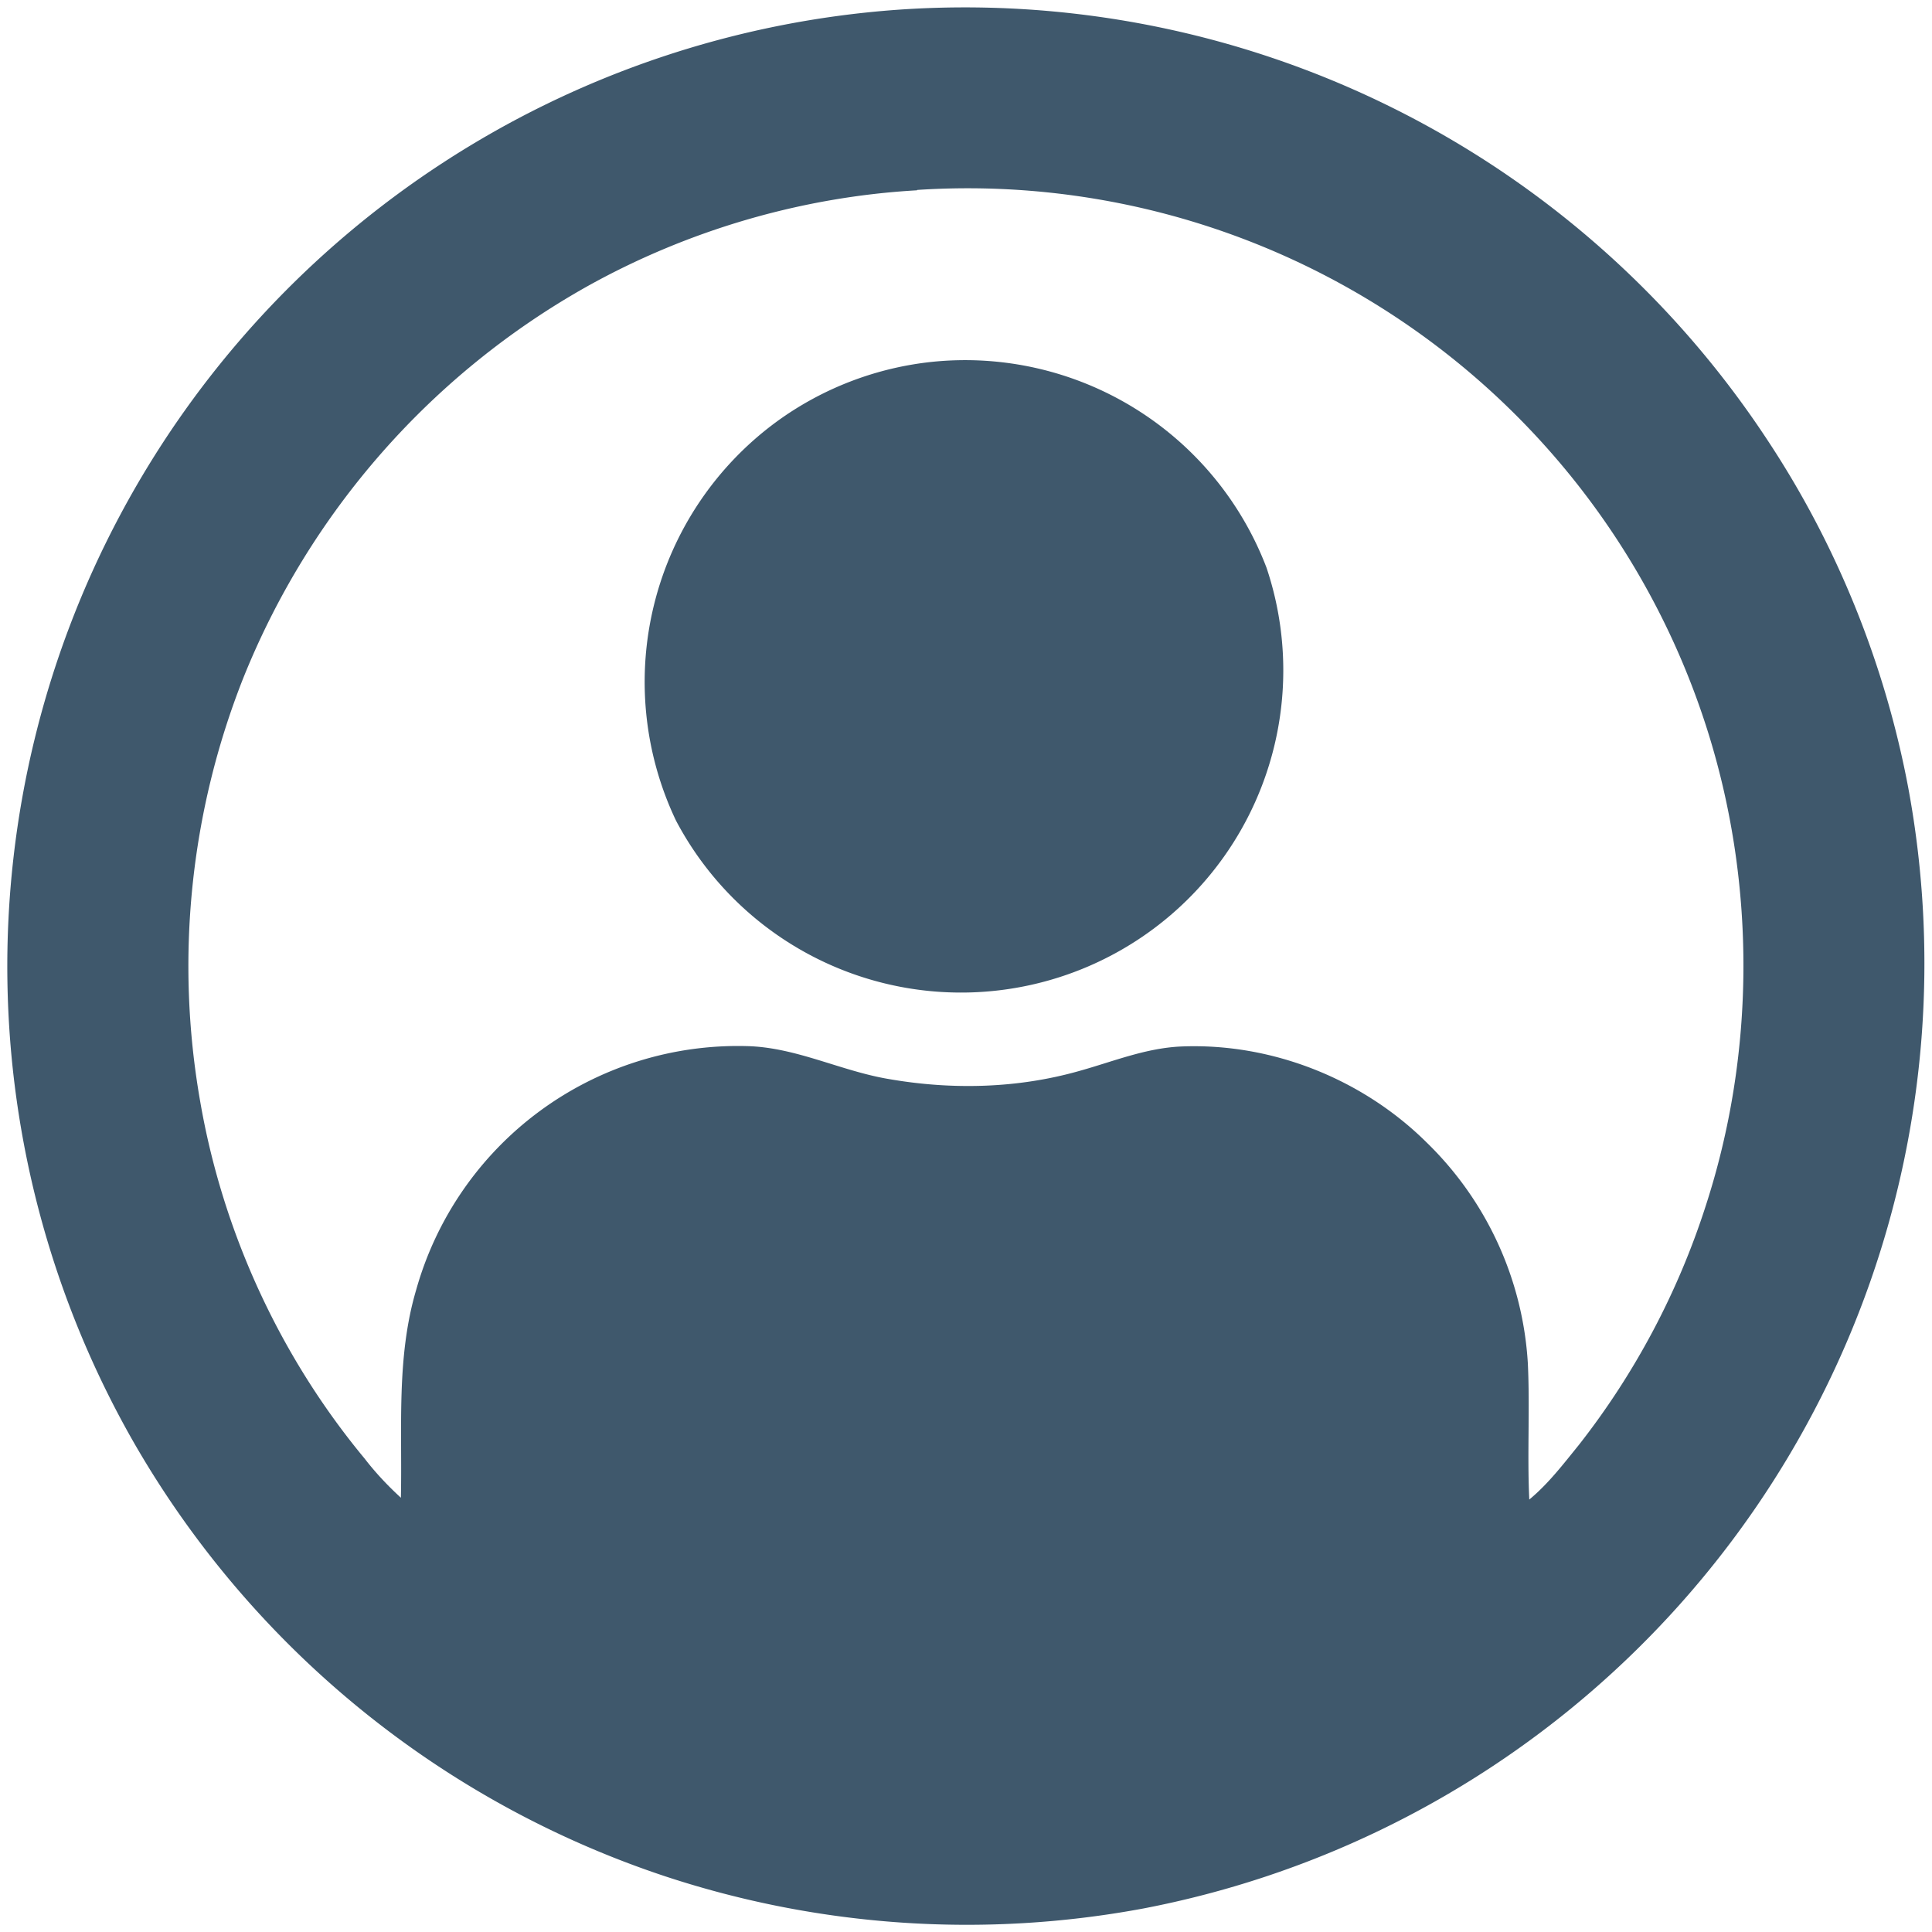 <svg xmlns="http://www.w3.org/2000/svg" viewBox="0 0 533 533">
  <defs/>
  <g fill="#3f586c">
    <path d="M247.5 2.7a265 265 0 01240.1 118.7c19.2 29 32.5 62 38.9 96.2a265.5 265.5 0 01-211 308.9 265.6 265.6 0 01-132.1-8.9A265.5 265.5 0 0136.6 397.4 264.6 264.6 0 01247.5 2.7m5.5 49.8c-31.8 1.8-63.2 11-91 26.5a216.3 216.3 0 00-94.9 108.1 216 216 0 00-11.9 116.6c6.2 36.1 22 70.5 45.4 98.7 3 3.9 6.4 7.5 10 10.8.4-19.1-1.3-38.7 4.2-57.3a92.2 92.2 0 0191.2-67.3c13.6.3 26 6.9 39.3 9.1 17.3 3 35.3 2.6 52.3-2.2 9.4-2.6 18.5-6.4 28.4-6.8 25-1 50 9 67.7 26.6a92.6 92.6 0 0127.8 60.8c.6 12.5-.2 25 .4 37.6 5.3-4.4 9.4-9.8 13.7-15.1a212 212 0 0035-66c13.6-41.9 13.8-88 .8-130A214 214 0 00253 52.4z"/>
    <path d="M257.4 99.8a89 89 0 0192 56.8 88.9 88.9 0 01-162.9 69.8 89 89 0 0127.8-110.1 88.5 88.5 0 0143.1-16.5z"/>
  </g>
</svg>
